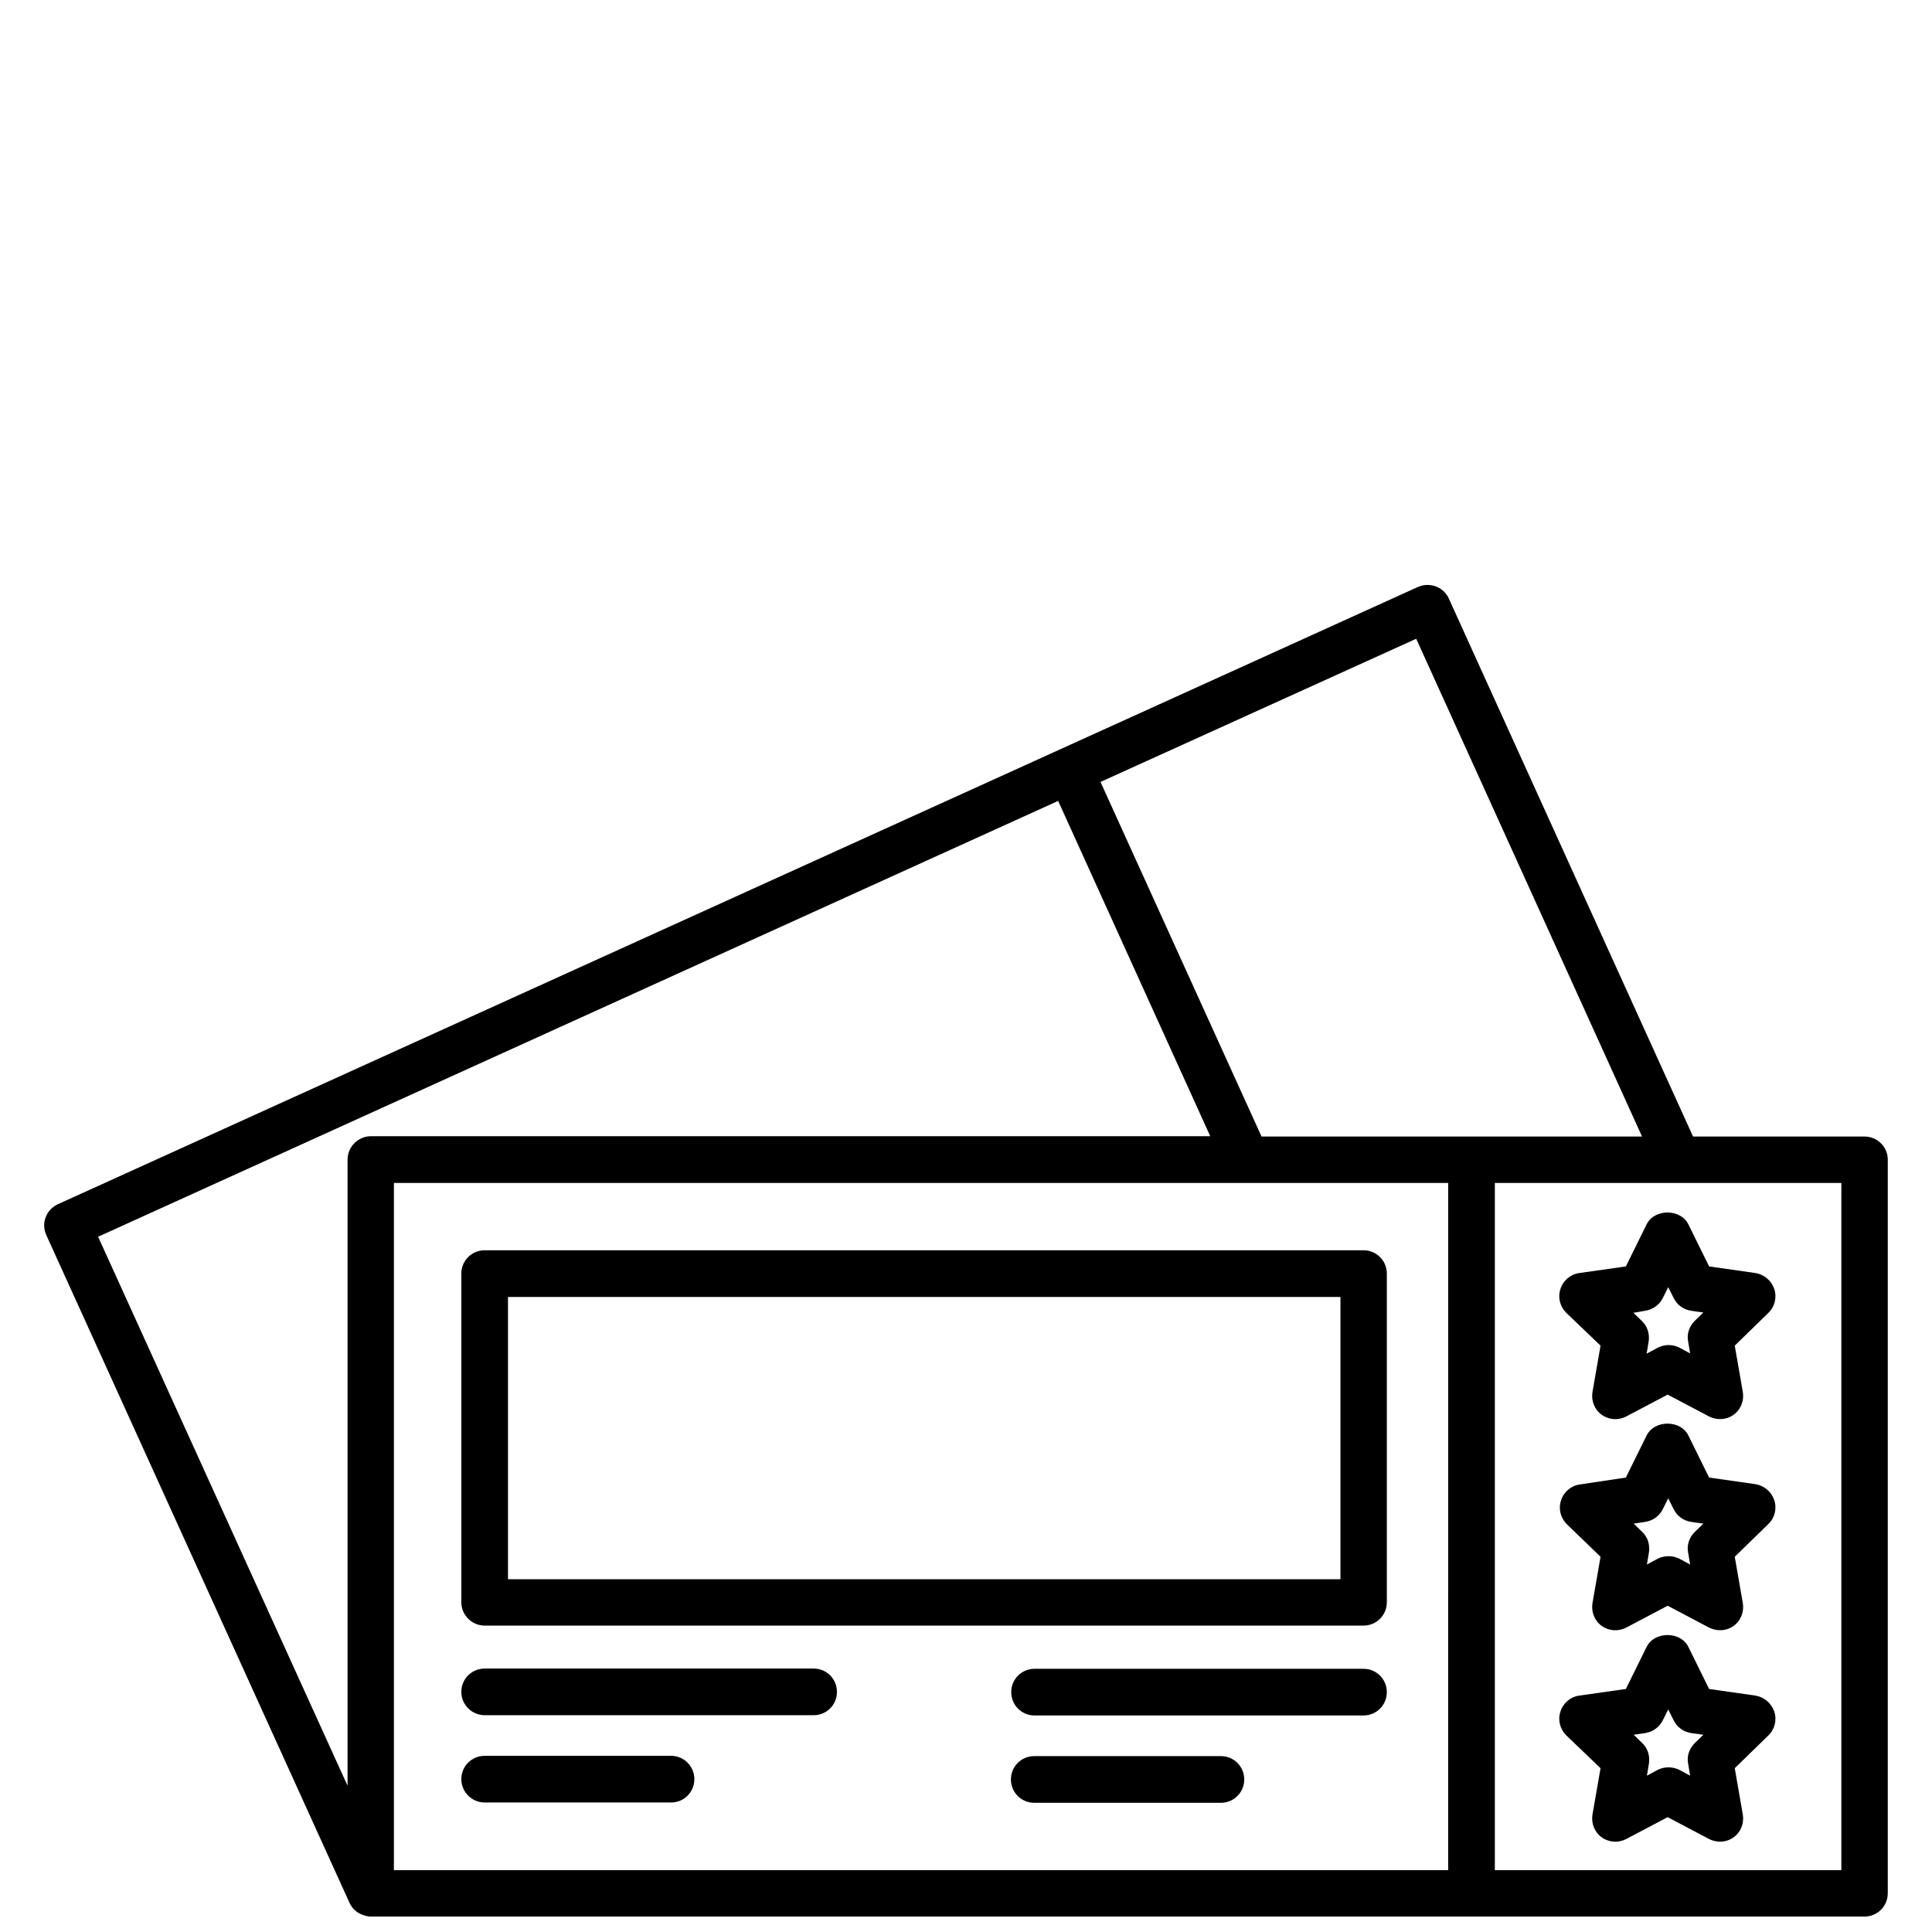 <?xml version="1.0" encoding="UTF-8"?>
<!-- Uploaded to: ICON Repo, www.svgrepo.com, Generator: ICON Repo Mixer Tools -->
<svg width="800px" height="800px" version="1.1" viewBox="144 144 512 512" xmlns="http://www.w3.org/2000/svg">
 <defs>
  <clipPath id="a">
   <path d="m155 299h490v352.9h-490z"/>
  </clipPath>
 </defs>
 <g clip-path="url(#a)">
  <path d="m638.09 445.19h-45.418l-64.73-142.59c-1.375-3.055-5.039-4.426-8.168-3.055l-360.45 163.59c-1.449 0.688-2.672 1.91-3.207 3.434-0.609 1.527-0.535 3.207 0.152 4.734l80.379 177.02c0.305 0.609 0.688 1.223 1.145 1.68 0.152 0.152 0.23 0.23 0.383 0.305 0.383 0.383 0.84 0.688 1.375 0.918 0.152 0.078 0.383 0.152 0.535 0.23 0.688 0.23 1.375 0.457 2.137 0.457h395.87c3.434 0 6.184-2.75 6.184-6.184v-194.43c0-3.359-2.746-6.109-6.184-6.109zm-118.78-131.91 59.848 131.91h-100.84l-42.672-93.969zm-283.2 138.02v165.95l-66.109-145.5 254.42-115.5 40.305 88.855h-222.51c-3.359 0.074-6.106 2.824-6.106 6.184zm291.67 188.32h-279.39l0.004-182.13h279.39zm104.2 0h-91.832v-182.13h91.832z"/>
 </g>
 <path d="m272.44 621.68h49.387c3.434 0 6.184-2.75 6.184-6.184 0-3.434-2.75-6.184-6.184-6.184h-49.387c-3.434 0-6.184 2.75-6.184 6.184 0.004 3.434 2.828 6.184 6.184 6.184z"/>
 <path d="m272.44 598.55h87.176c3.434 0 6.184-2.75 6.184-6.184 0-3.434-2.75-6.184-6.184-6.184h-87.176c-3.434 0-6.184 2.75-6.184 6.184 0.004 3.434 2.828 6.184 6.184 6.184z"/>
 <path d="m467.55 609.39h-49.465c-3.434 0-6.184 2.75-6.184 6.184 0 3.434 2.75 6.184 6.184 6.184h49.465c3.434 0 6.184-2.75 6.184-6.184 0-3.438-2.75-6.184-6.184-6.184z"/>
 <path d="m505.34 586.25h-87.172c-3.434 0-6.184 2.75-6.184 6.184s2.75 6.184 6.184 6.184h87.172c3.434 0 6.184-2.75 6.184-6.184s-2.746-6.184-6.184-6.184z"/>
 <path d="m272.44 574.8h232.9c3.434 0 6.184-2.75 6.184-6.184v-87.098c0-3.434-2.75-6.184-6.184-6.184h-232.9c-3.434 0-6.184 2.75-6.184 6.184v87.098c0.004 3.438 2.828 6.184 6.184 6.184zm6.184-87.098h220.61v74.809h-220.61z"/>
 <path d="m568.16 500.61-2.137 12.289c-0.383 2.289 0.535 4.656 2.441 6.031 1.91 1.375 4.426 1.527 6.488 0.457l10.992-5.801 10.992 5.801c0.918 0.457 1.91 0.688 2.902 0.688 1.297 0 2.519-0.383 3.586-1.145 1.91-1.375 2.824-3.742 2.441-6.031l-2.137-12.289 8.93-8.703c1.68-1.602 2.289-4.121 1.527-6.336-0.762-2.215-2.672-3.816-4.961-4.199l-12.289-1.754-5.496-11.145c-2.062-4.199-9.008-4.199-11.07 0l-5.496 11.145-12.367 1.754c-2.289 0.305-4.273 1.984-4.961 4.199-0.762 2.215-0.152 4.656 1.527 6.336zm11.832-9.238c1.984-0.305 3.742-1.527 4.656-3.359l1.449-2.902 1.449 2.902c0.918 1.832 2.594 3.055 4.656 3.359l3.207 0.457-2.289 2.215c-1.449 1.449-2.137 3.434-1.754 5.418l0.535 3.207-2.824-1.527c-0.918-0.457-1.91-0.688-2.902-0.688-0.992 0-2.137 0.309-2.977 0.766l-2.824 1.527 0.535-3.207c0.305-1.984-0.305-4.047-1.754-5.418l-2.289-2.215z"/>
 <path d="m568.16 556.56-2.137 12.289c-0.383 2.289 0.535 4.656 2.441 6.031 1.91 1.375 4.426 1.527 6.488 0.457l10.992-5.801 10.992 5.801c0.918 0.457 1.91 0.688 2.902 0.688 1.297 0 2.519-0.383 3.586-1.145 1.91-1.375 2.824-3.742 2.441-6.031l-2.137-12.289 8.93-8.703c1.68-1.602 2.289-4.121 1.527-6.336-0.762-2.215-2.672-3.816-4.961-4.199l-12.289-1.754-5.496-11.145c-2.062-4.199-9.008-4.199-11.07 0l-5.496 11.145-12.211 1.832c-2.289 0.305-4.273 1.984-4.961 4.199-0.762 2.215-0.152 4.656 1.527 6.336zm11.832-9.238c1.984-0.305 3.742-1.527 4.656-3.359l1.449-2.902 1.449 2.902c0.918 1.832 2.594 3.055 4.656 3.359l3.207 0.457-2.289 2.215c-1.449 1.449-2.137 3.434-1.754 5.418l0.535 3.207-2.824-1.527c-0.918-0.457-1.91-0.688-2.902-0.688-0.992 0-1.984 0.23-2.902 0.688l-2.824 1.527 0.535-3.207c0.305-1.984-0.305-4.047-1.754-5.418l-2.289-2.215z"/>
 <path d="m568.16 612.59-2.137 12.289c-0.383 2.289 0.535 4.656 2.441 6.031 1.91 1.375 4.426 1.527 6.488 0.457l10.992-5.801 10.992 5.801c0.918 0.457 1.91 0.688 2.902 0.688 1.297 0 2.519-0.383 3.586-1.145 1.91-1.375 2.824-3.742 2.441-6.031l-2.137-12.289 8.93-8.703c1.68-1.602 2.289-4.121 1.527-6.336-0.762-2.215-2.672-3.816-4.961-4.199l-12.289-1.754-5.496-11.145c-2.062-4.199-9.008-4.199-11.07 0l-5.496 11.145-12.367 1.754c-2.289 0.305-4.273 1.984-4.961 4.199-0.762 2.215-0.152 4.656 1.527 6.336zm11.832-9.312c1.984-0.305 3.742-1.527 4.656-3.359l1.449-2.902 1.449 2.902c0.918 1.832 2.594 3.055 4.656 3.359l3.207 0.457-2.289 2.215c-1.449 1.449-2.137 3.434-1.754 5.418l0.535 3.207-2.824-1.527c-0.918-0.457-1.91-0.688-2.902-0.688-0.992 0-1.984 0.23-2.902 0.688l-2.824 1.527 0.535-3.207c0.305-1.984-0.305-4.047-1.754-5.418l-2.289-2.215z"/>
</svg>